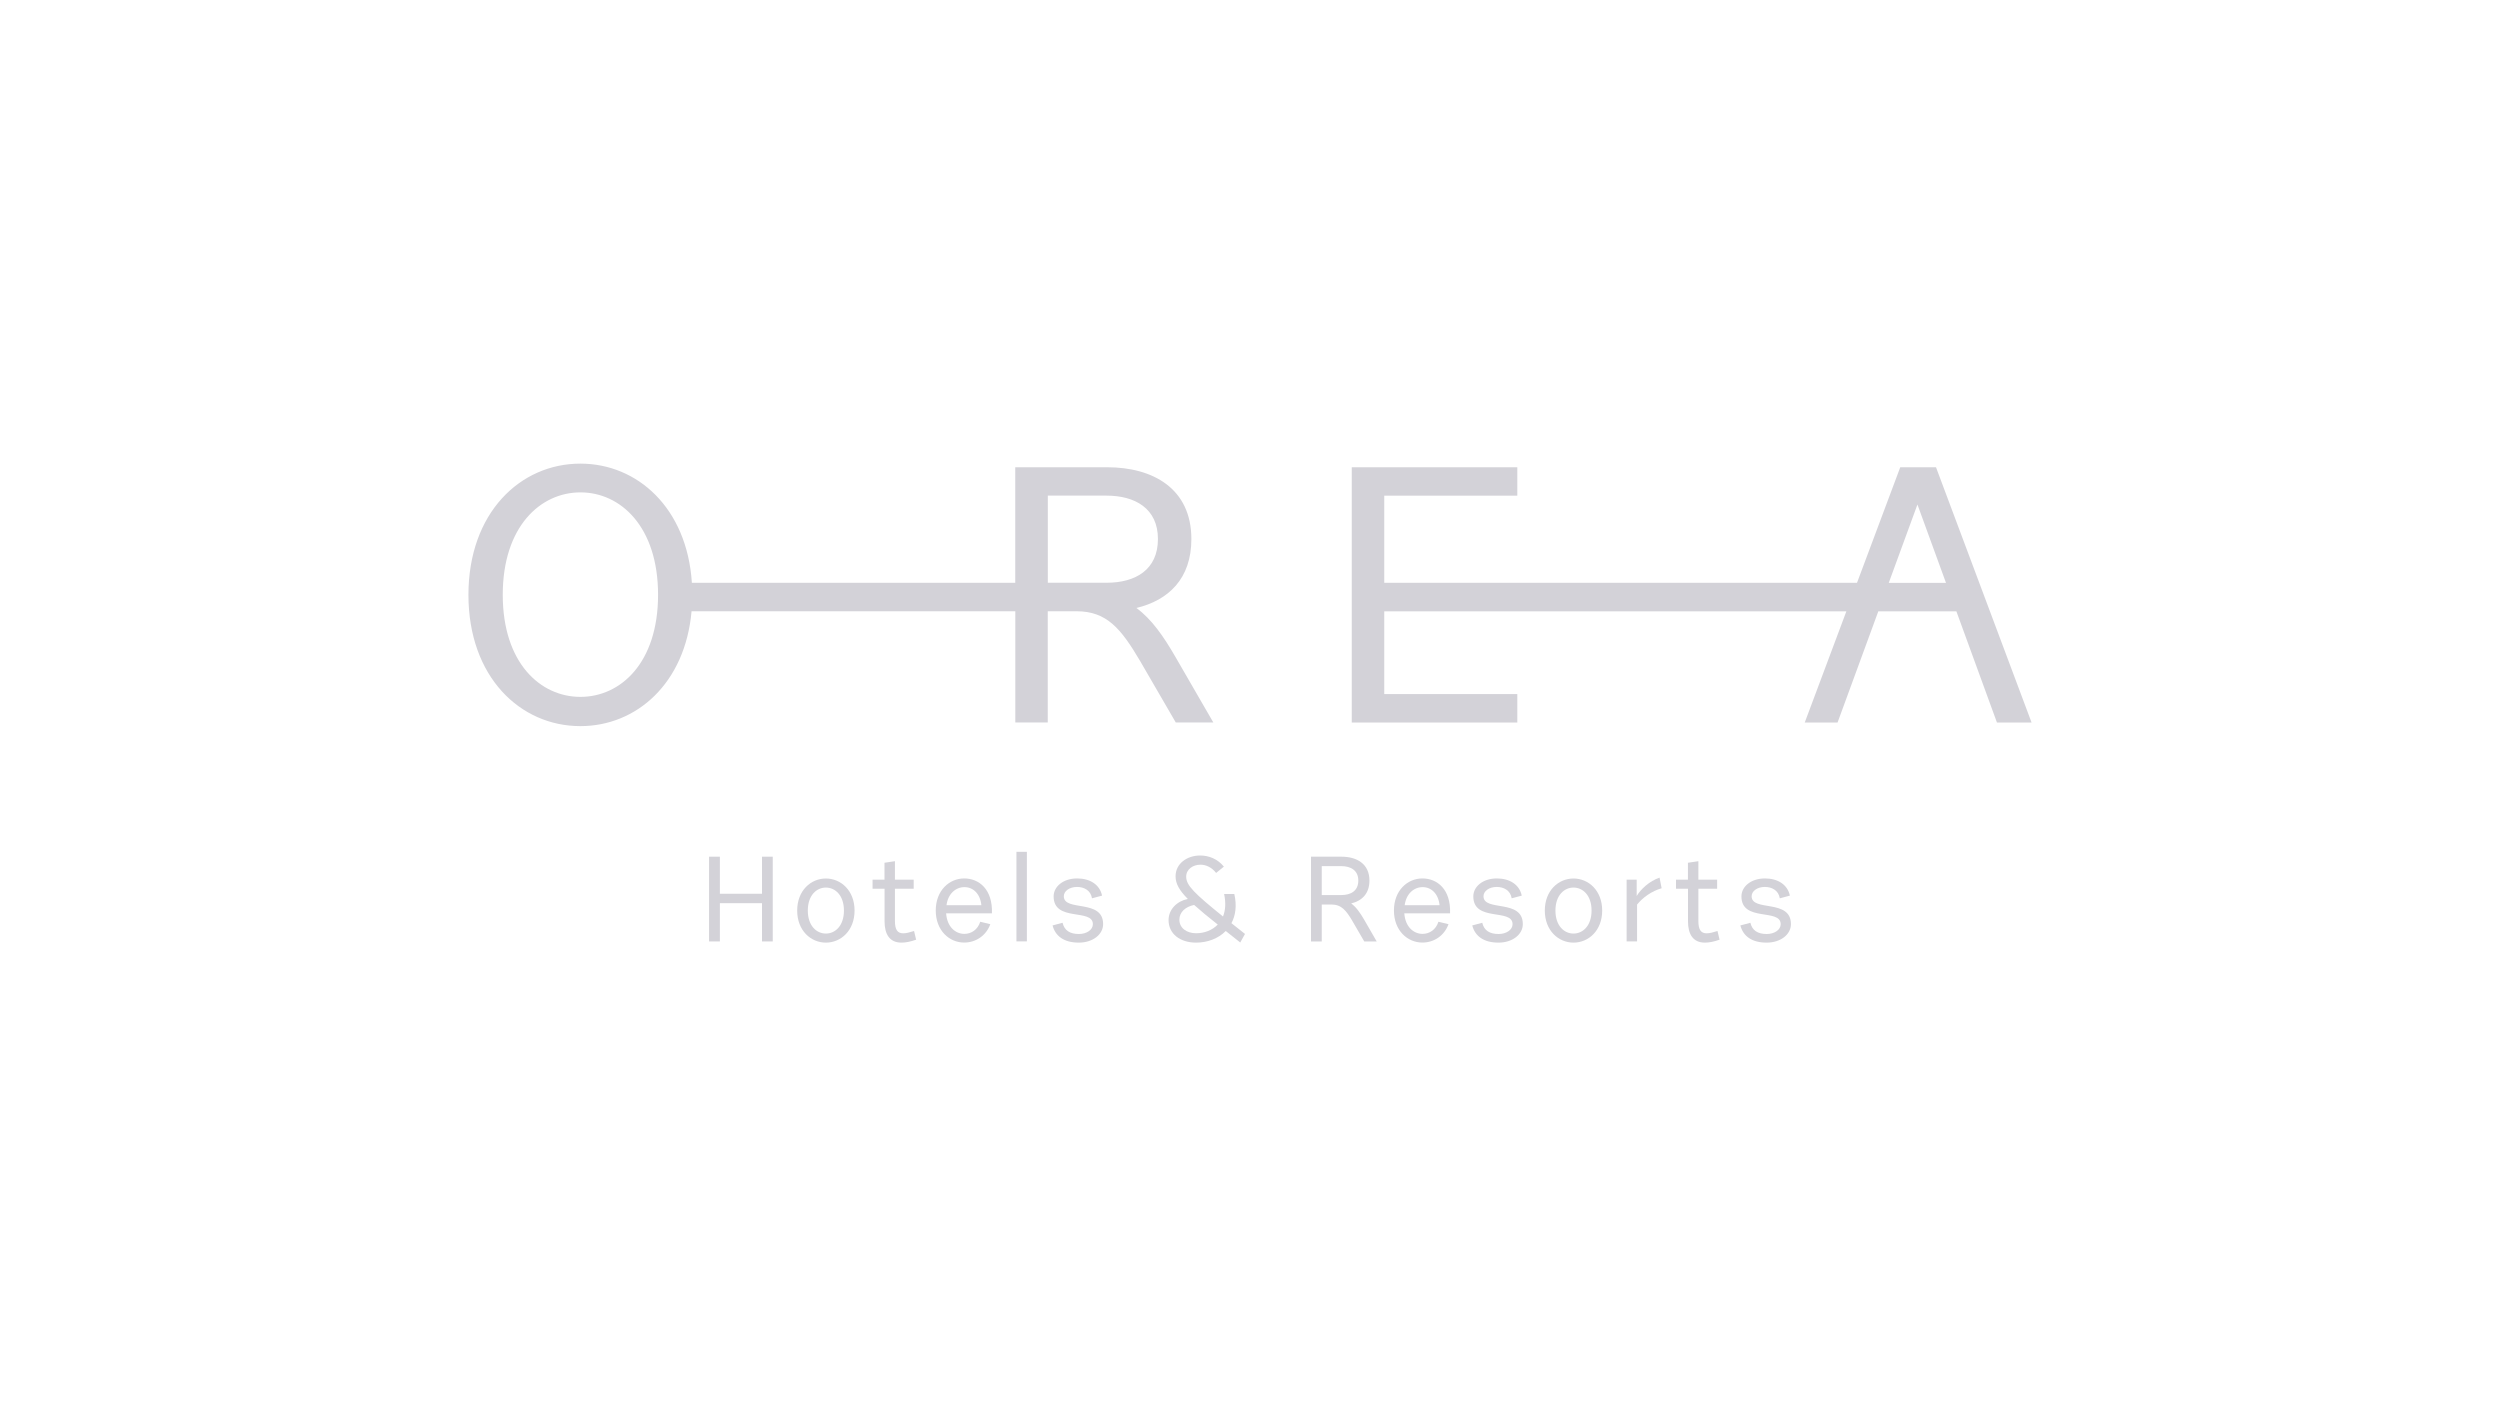 <svg xmlns="http://www.w3.org/2000/svg" id="svg" viewBox="0 0 400 225"><defs><style>.cls-1{fill:none;}.cls-2{fill:#d3d2d8;}</style></defs><g><polygon class="cls-2" points="113.45 137.07 115.18 137.07 115.18 143 121.92 143 121.92 137.07 123.64 137.07 123.64 150.63 121.92 150.63 121.92 144.51 115.18 144.51 115.18 150.63 113.45 150.63 113.45 137.07"></polygon><path class="cls-2" d="M132.14,140.56c2.4,0,4.59,1.92,4.59,5.13s-2.19,5.13-4.59,5.13-4.59-1.92-4.59-5.13,2.19-5.13,4.59-5.13m0,8.81c1.49,0,2.89-1.24,2.89-3.68s-1.4-3.68-2.89-3.68-2.89,1.24-2.89,3.68,1.4,3.68,2.89,3.68"></path><path class="cls-2" d="M139.6,140.75h1.92v-2.71l1.67-.25v2.96h3v1.45h-3v5.17c0,1.38,.41,1.96,1.32,1.96,.5,0,.99-.14,1.74-.37l.33,1.39c-.93,.33-1.7,.47-2.34,.47-1.92,0-2.71-1.36-2.71-3.41v-5.21h-1.92v-1.45Z"></path><path class="cls-2" d="M151.38,146.13c.15,2.19,1.51,3.29,2.92,3.29,1.1,0,2.13-.66,2.54-1.94l1.61,.39c-.66,1.82-2.31,2.94-4.18,2.94-2.38,0-4.55-1.92-4.55-5.13s2.17-5.13,4.55-5.13,4.57,1.74,4.44,5.58h-7.32Zm.06-1.3h5.58c-.19-1.84-1.32-2.89-2.71-2.89s-2.63,1.05-2.87,2.89"></path><rect class="cls-2" x="162.63" y="136.29" width="1.67" height="14.33"></rect><path class="cls-2" d="M170.01,147.64c.29,1.24,1.18,1.8,2.62,1.8,1.22,0,2.23-.66,2.23-1.57,0-2.58-6.28-.29-6.28-4.45,0-1.55,1.51-2.87,3.76-2.87,2.07,0,3.62,.99,3.99,2.75l-1.61,.43c-.21-1.3-1.3-1.82-2.4-1.82-1.2,0-2.11,.66-2.11,1.49,0,2.52,6.29,.37,6.29,4.46,0,1.65-1.65,2.96-3.89,2.96-2.38,0-3.76-1.05-4.2-2.75l1.61-.43Z"></path><path class="cls-2" d="M196.12,148.96c-1.2,1.22-2.94,1.86-4.75,1.86-2.56,0-4.4-1.41-4.4-3.6,0-1.72,1.34-3.04,3.08-3.39-1.36-1.37-1.96-2.44-1.96-3.62,0-2.07,1.88-3.33,3.93-3.33,1.39,0,2.79,.54,3.8,1.78l-1.24,1.01c-.7-.89-1.61-1.32-2.5-1.32-1.2,0-2.29,.72-2.29,1.92,0,1.4,1.32,2.67,5.89,6.37,.39-.97,.48-2.17,.18-3.6h1.63c.43,1.88,.19,3.45-.46,4.67l2.17,1.72-.76,1.37-2.32-1.84Zm-1.28-1.03c-1.55-1.22-2.79-2.25-3.78-3.14-1.4,.29-2.36,1.16-2.36,2.36,0,1.37,1.22,2.17,2.67,2.17,1.34,0,2.59-.48,3.47-1.39"></path><path class="cls-2" d="M216.38,147.35c-1.01-1.7-1.76-2.63-3.37-2.63h-1.53v5.91h-1.72v-13.56h4.88c2.42,0,4.47,1.12,4.47,3.82,0,2.11-1.22,3.25-2.92,3.66,.81,.6,1.43,1.49,2.07,2.59l2.01,3.49h-1.99l-1.9-3.27Zm-1.78-4.14c1.55,0,2.73-.68,2.73-2.32s-1.22-2.31-2.73-2.31h-3.12v4.63h3.12Z"></path><path class="cls-2" d="M224.69,146.13c.15,2.19,1.51,3.29,2.92,3.29,1.1,0,2.13-.66,2.54-1.94l1.61,.39c-.66,1.82-2.3,2.94-4.18,2.94-2.38,0-4.55-1.92-4.55-5.13s2.17-5.13,4.55-5.13,4.57,1.74,4.43,5.58h-7.32Zm.06-1.3h5.58c-.19-1.84-1.32-2.89-2.71-2.89s-2.63,1.05-2.87,2.89"></path><path class="cls-2" d="M237.16,147.64c.29,1.24,1.18,1.8,2.62,1.8,1.22,0,2.23-.66,2.23-1.57,0-2.58-6.28-.29-6.28-4.45,0-1.55,1.51-2.87,3.76-2.87,2.07,0,3.62,.99,3.99,2.75l-1.61,.43c-.21-1.3-1.3-1.82-2.4-1.82-1.2,0-2.11,.66-2.11,1.49,0,2.52,6.29,.37,6.29,4.46,0,1.65-1.65,2.96-3.89,2.96-2.38,0-3.76-1.05-4.2-2.75l1.61-.43Z"></path><path class="cls-2" d="M251.76,140.56c2.4,0,4.59,1.92,4.59,5.13s-2.19,5.13-4.59,5.13-4.59-1.92-4.59-5.13,2.19-5.13,4.59-5.13m0,8.81c1.49,0,2.89-1.24,2.89-3.68s-1.4-3.68-2.89-3.68-2.89,1.24-2.89,3.68,1.4,3.68,2.89,3.68"></path><path class="cls-2" d="M260.26,140.75h1.61v2.61c.64-1.07,2.01-2.38,3.66-2.94l.33,1.7c-1.61,.46-3.02,1.49-3.93,2.61v5.89h-1.67v-9.88Z"></path><path class="cls-2" d="M268.15,140.75h1.92v-2.71l1.67-.25v2.96h3v1.45h-3v5.17c0,1.38,.41,1.96,1.32,1.96,.5,0,.99-.14,1.74-.37l.33,1.39c-.93,.33-1.7,.47-2.34,.47-1.92,0-2.71-1.36-2.71-3.41v-5.21h-1.92v-1.45Z"></path><path class="cls-2" d="M280.06,147.64c.29,1.24,1.18,1.8,2.62,1.8,1.22,0,2.23-.66,2.23-1.57,0-2.58-6.28-.29-6.28-4.45,0-1.55,1.51-2.87,3.76-2.87,2.07,0,3.62,.99,3.99,2.75l-1.61,.43c-.21-1.3-1.3-1.82-2.4-1.82-1.2,0-2.11,.66-2.11,1.49,0,2.52,6.29,.37,6.29,4.46,0,1.65-1.64,2.96-3.89,2.96-2.38,0-3.76-1.05-4.2-2.75l1.61-.43Z"></path><path class="cls-2" d="M181.81,97.28c5.13-1.23,8.81-4.67,8.81-11.03,0-8.11-6.18-11.49-13.48-11.49h-14.7v18.49h-51.74c-.77-11.96-8.7-19.07-17.84-19.07-9.63,0-17.91,7.88-17.91,21s8.28,21,17.91,21c8.97,0,16.76-6.83,17.79-18.38h51.8v17.79h5.19v-17.79h4.61c4.84,0,7.12,2.8,10.15,7.93l5.72,9.86h6.01l-6.07-10.5c-1.92-3.32-3.79-6.01-6.24-7.82m-88.95,14.23c-6.42,0-12.43-5.43-12.43-16.33s6.01-16.39,12.43-16.39,12.42,5.48,12.42,16.39-6.01,16.33-12.42,16.33m84.17-18.26h-9.39v-13.94h9.39c4.55,0,8.23,2.04,8.23,6.94s-3.56,7-8.23,7"></path><path class="cls-2" d="M319.51,115.6h5.54l-15.29-40.84h-5.72l-6.92,18.49h-75.64v-13.94h21.29v-4.55h-26.49v40.84h26.49v-4.55h-21.29v-13.24h73.94l-6.66,17.79h5.25l6.52-17.79h12.49l6.49,17.79Zm-17.31-22.34l4.59-12.54,4.57,12.54h-9.17Z"></path></g><rect class="cls-1" width="400" height="225"></rect></svg>